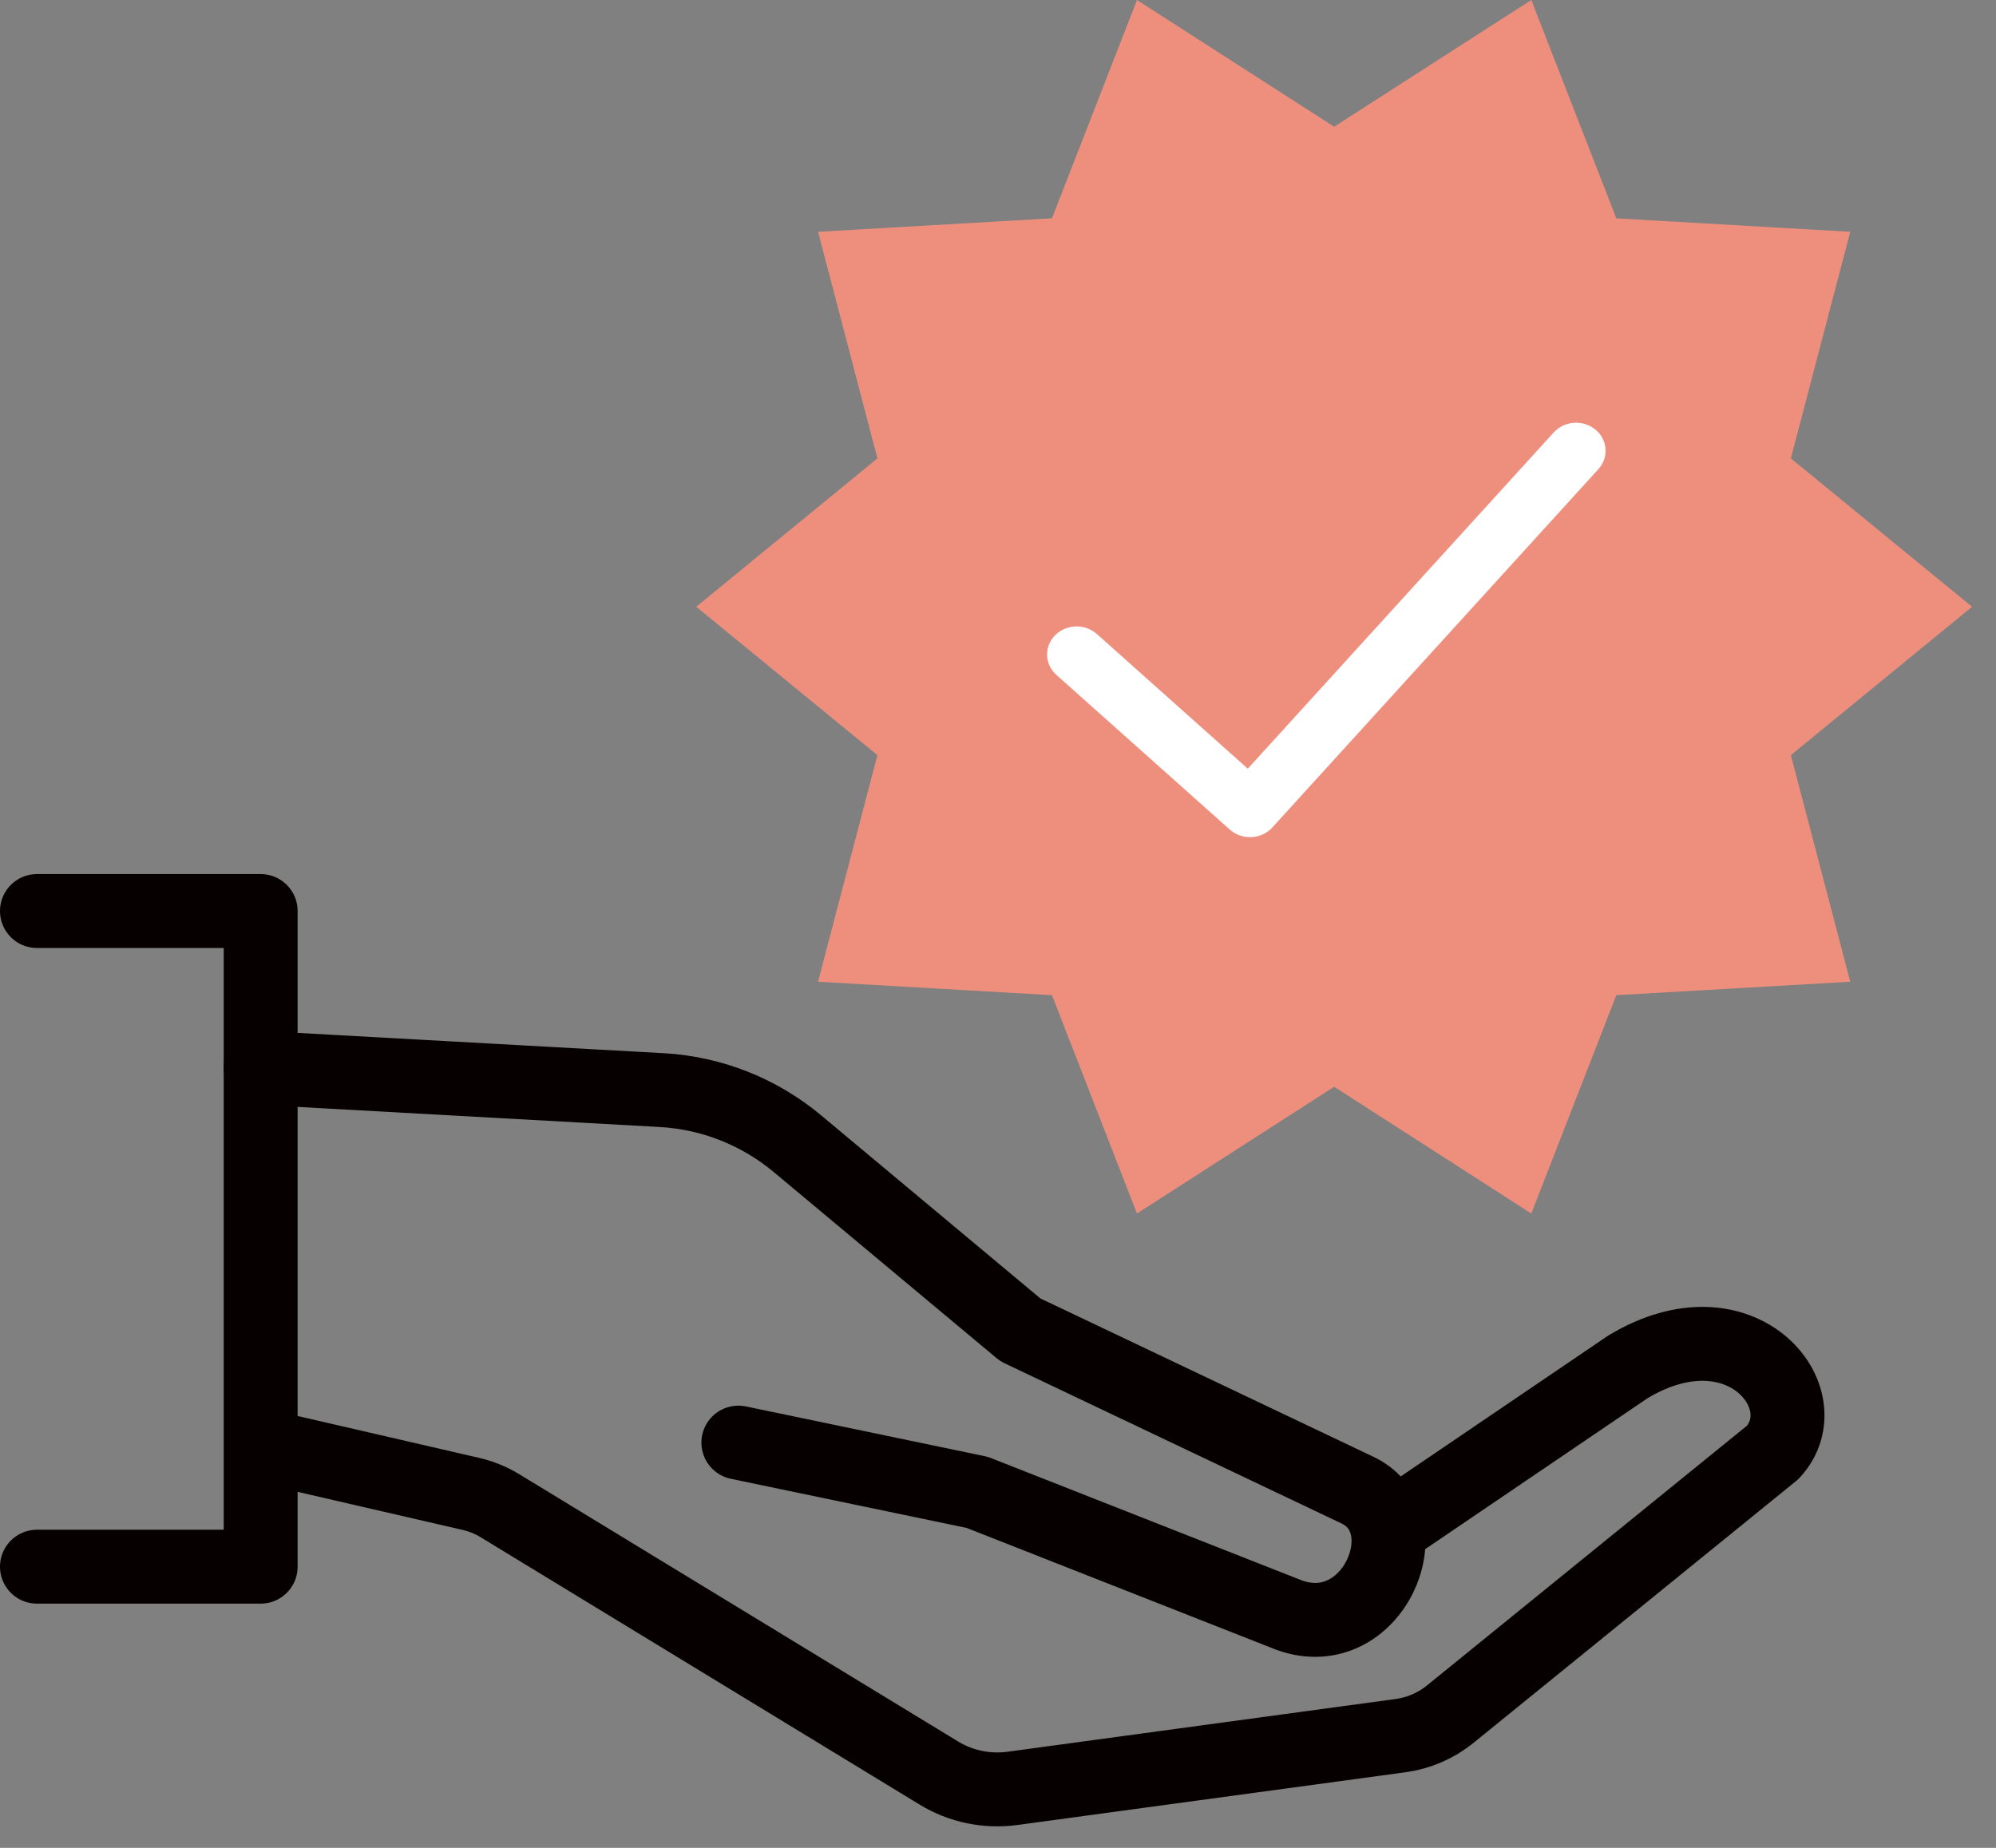 <?xml version="1.0" encoding="UTF-8"?>
<svg xmlns="http://www.w3.org/2000/svg" width="54" height="50" viewBox="0 0 54 50" fill="none">
  <rect x="0" y="0" width="54" height="50" fill="#808080" stroke="none"/>
  <path d="M7.195 39.143L12.738 40.422C13.015 40.486 13.28 40.593 13.523 40.741L25.399 47.975C25.994 48.338 26.695 48.484 27.387 48.391L37.894 46.963C38.385 46.896 38.849 46.695 39.234 46.383L47.96 39.299C49.294 37.855 47.111 35.133 44.038 36.988L37.567 41.381" stroke="#070001" stroke-width="2" stroke-linecap="round" stroke-linejoin="round"></path>
  <path d="M19.976 39.035L26.437 40.381L34.873 43.701C37.132 44.523 38.538 41.233 36.758 40.336L27.604 35.983L21.572 30.945C20.535 30.079 19.247 29.571 17.898 29.496L7.051 28.894" stroke="#070001" stroke-width="2" stroke-linecap="round" stroke-linejoin="round"></path>
  <path d="M1 24.651H7.052V42.392H1" stroke="#070001" stroke-width="2" stroke-linecap="round" stroke-linejoin="round"></path>
  <path d="M53.352 16.418L48.45 20.433L50.057 26.564L43.728 26.928L41.428 32.836L36.094 29.406L30.76 32.836L28.46 26.928L22.131 26.564L23.738 20.433L18.836 16.418L23.738 12.403L22.132 6.272L28.46 5.907L30.76 0L36.094 3.429L41.428 0L43.728 5.908L50.057 6.272L48.45 12.403L53.352 16.418Z" fill="#EE8F7E"></path>
  <path fill-rule="evenodd" clip-rule="evenodd" d="M42.993 11.808C43.225 11.989 43.254 12.31 43.059 12.525L34.237 22.222C34.139 22.329 33.998 22.395 33.846 22.402C33.695 22.409 33.547 22.358 33.437 22.26L28.746 18.075C28.528 17.88 28.521 17.558 28.732 17.356C28.942 17.154 29.289 17.147 29.508 17.342L33.776 21.151L42.22 11.869C42.415 11.655 42.761 11.627 42.993 11.808Z" fill="white" stroke="white" stroke-width="0.5" stroke-linecap="round" stroke-linejoin="round"></path>
</svg>
